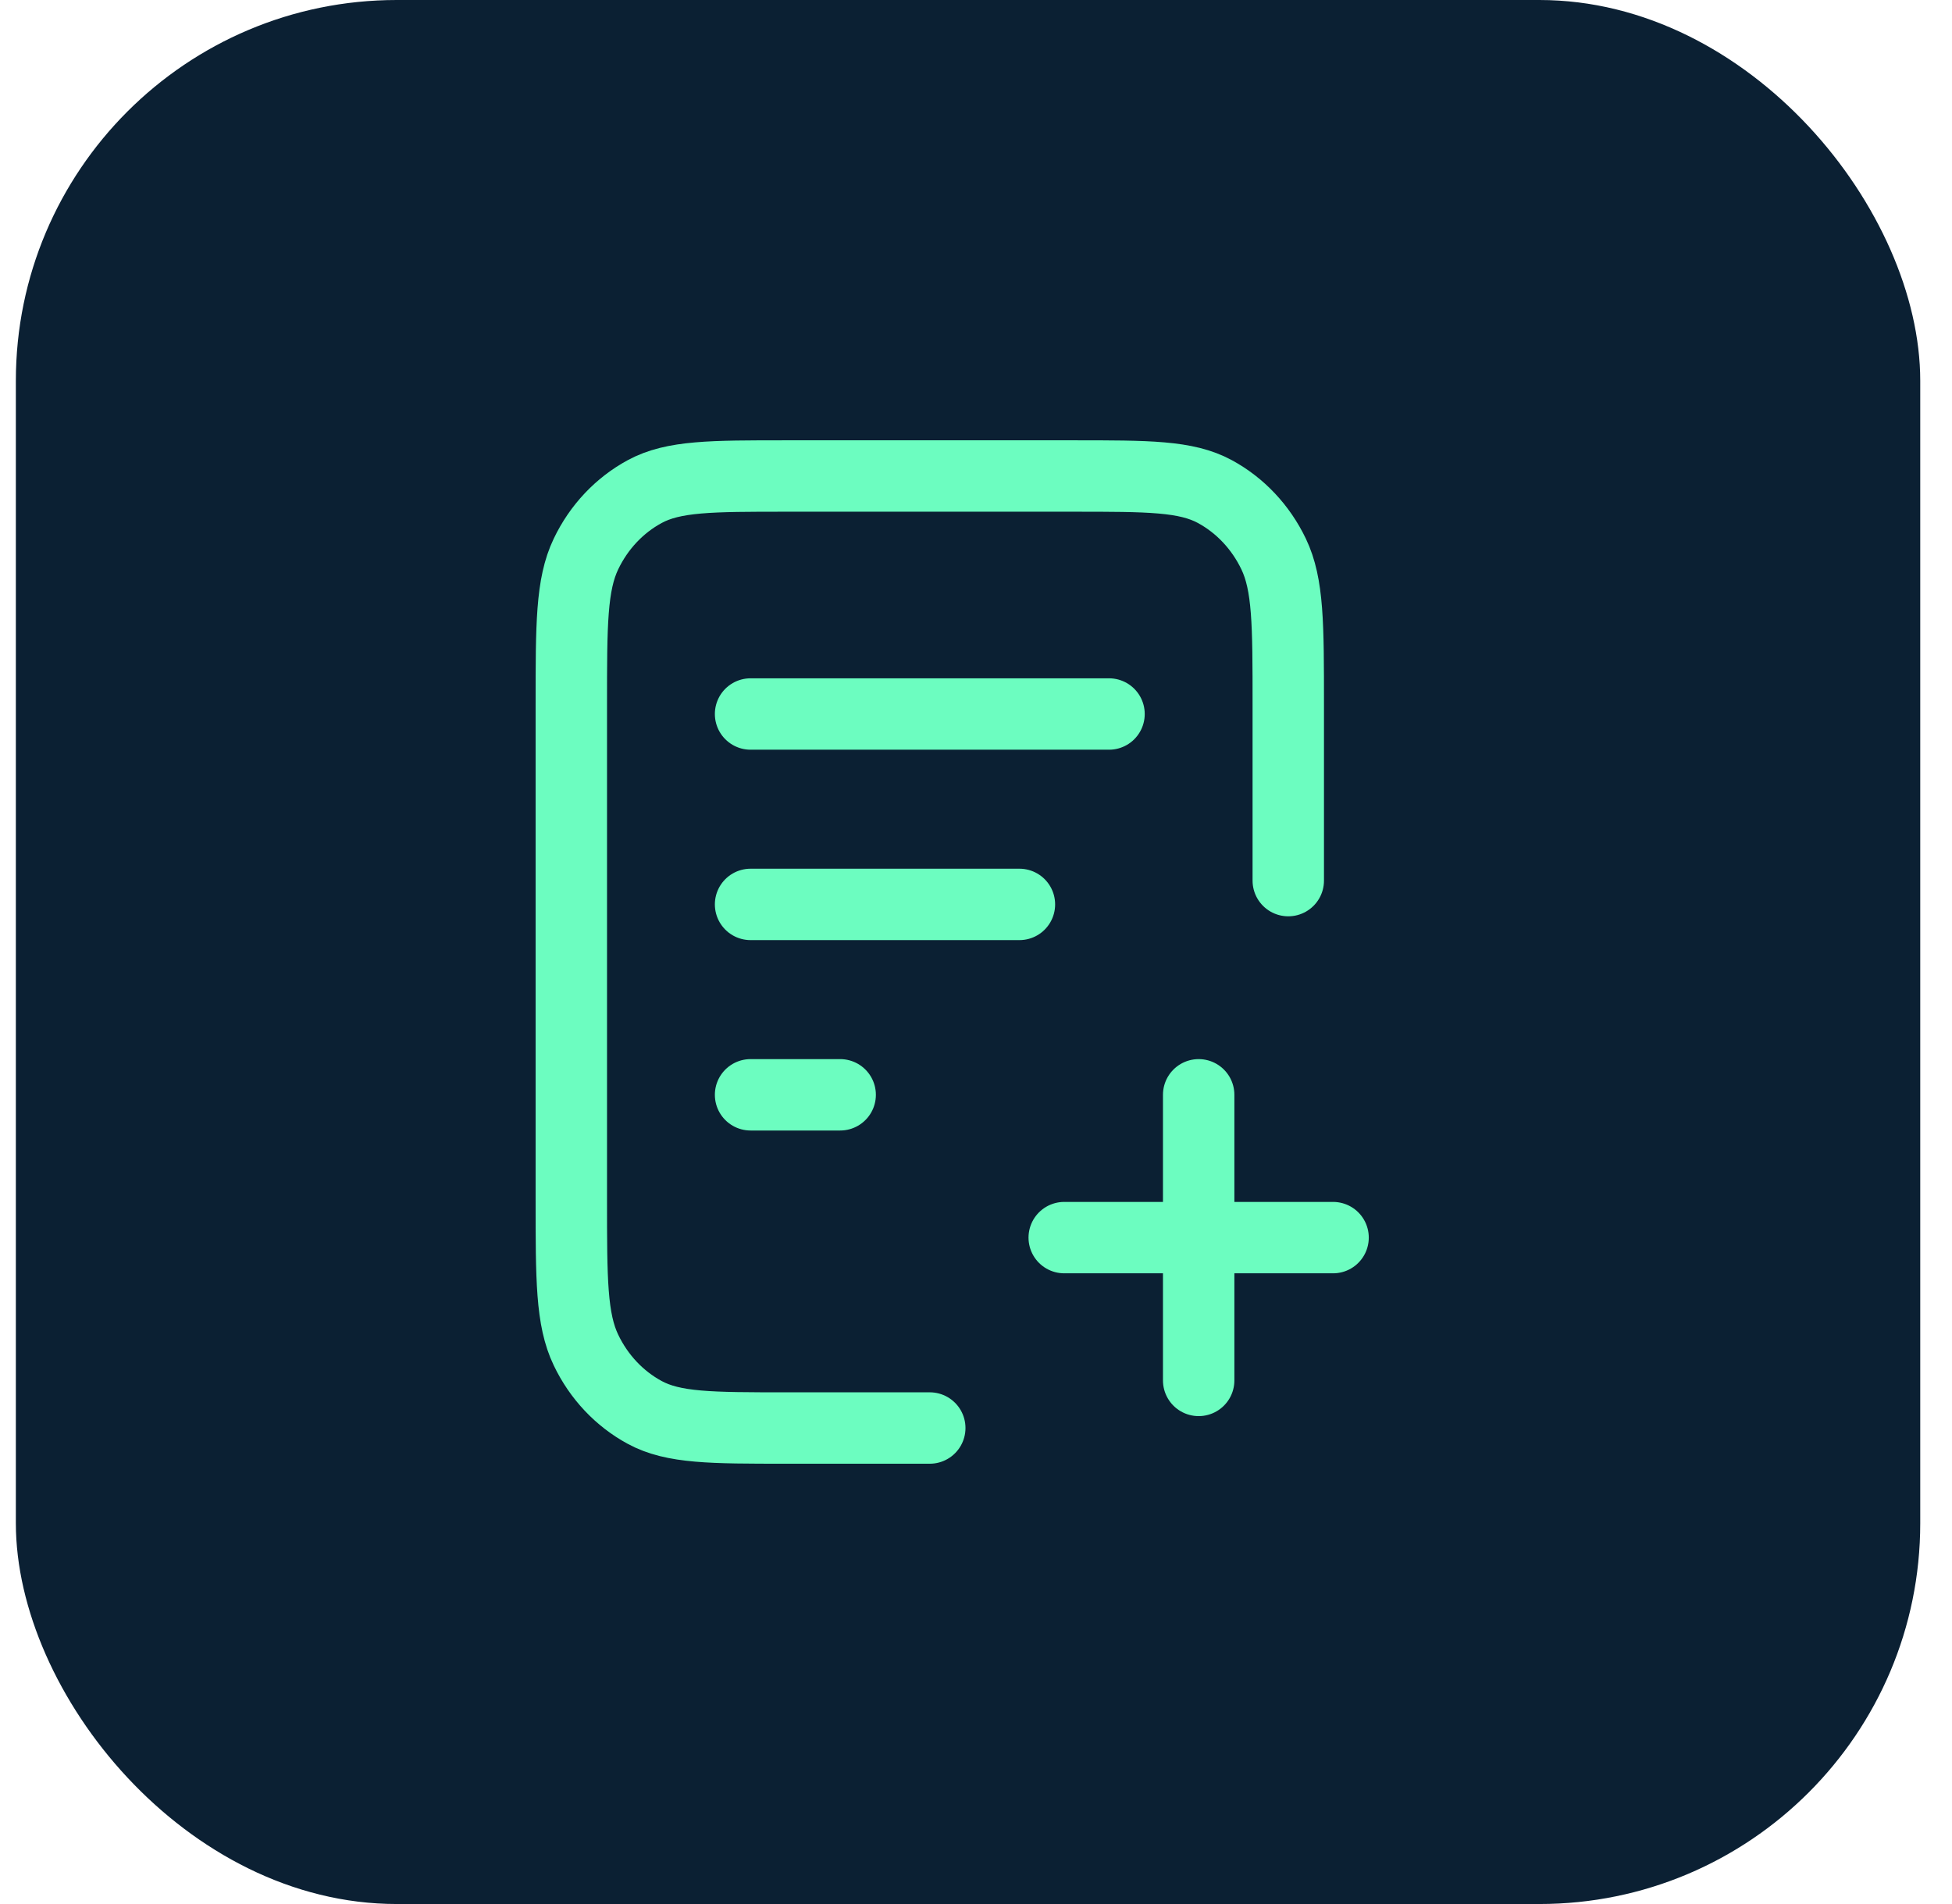 <?xml version="1.0" encoding="UTF-8"?>
<svg xmlns="http://www.w3.org/2000/svg" width="41" height="40" viewBox="0 0 41 40" fill="none">
  <rect x="0.333" width="40" height="40" rx="8" fill="#0B2033"></rect>
  <rect width="32" height="32" transform="translate(4 4)" fill="#0B2033"></rect>
  <path d="M27.059 18.5V14.8C27.059 13.12 27.059 12.28 26.751 11.638C26.48 11.073 26.048 10.615 25.517 10.327C24.913 10 24.122 10 22.541 10H16.518C14.936 10 14.146 10 13.542 10.327C13.01 10.615 12.578 11.073 12.308 11.638C12 12.28 12 13.12 12 14.8V25.2C12 26.88 12 27.72 12.308 28.362C12.578 28.927 13.01 29.385 13.542 29.673C14.146 30 14.936 30 16.518 30H19.529M21.412 19H15.765M17.647 23H15.765M23.294 15H15.765M25.177 29V23M22.353 26H28" stroke="#6CFDC0" stroke-width="1.5" stroke-linecap="round" stroke-linejoin="round"></path>
</svg>
